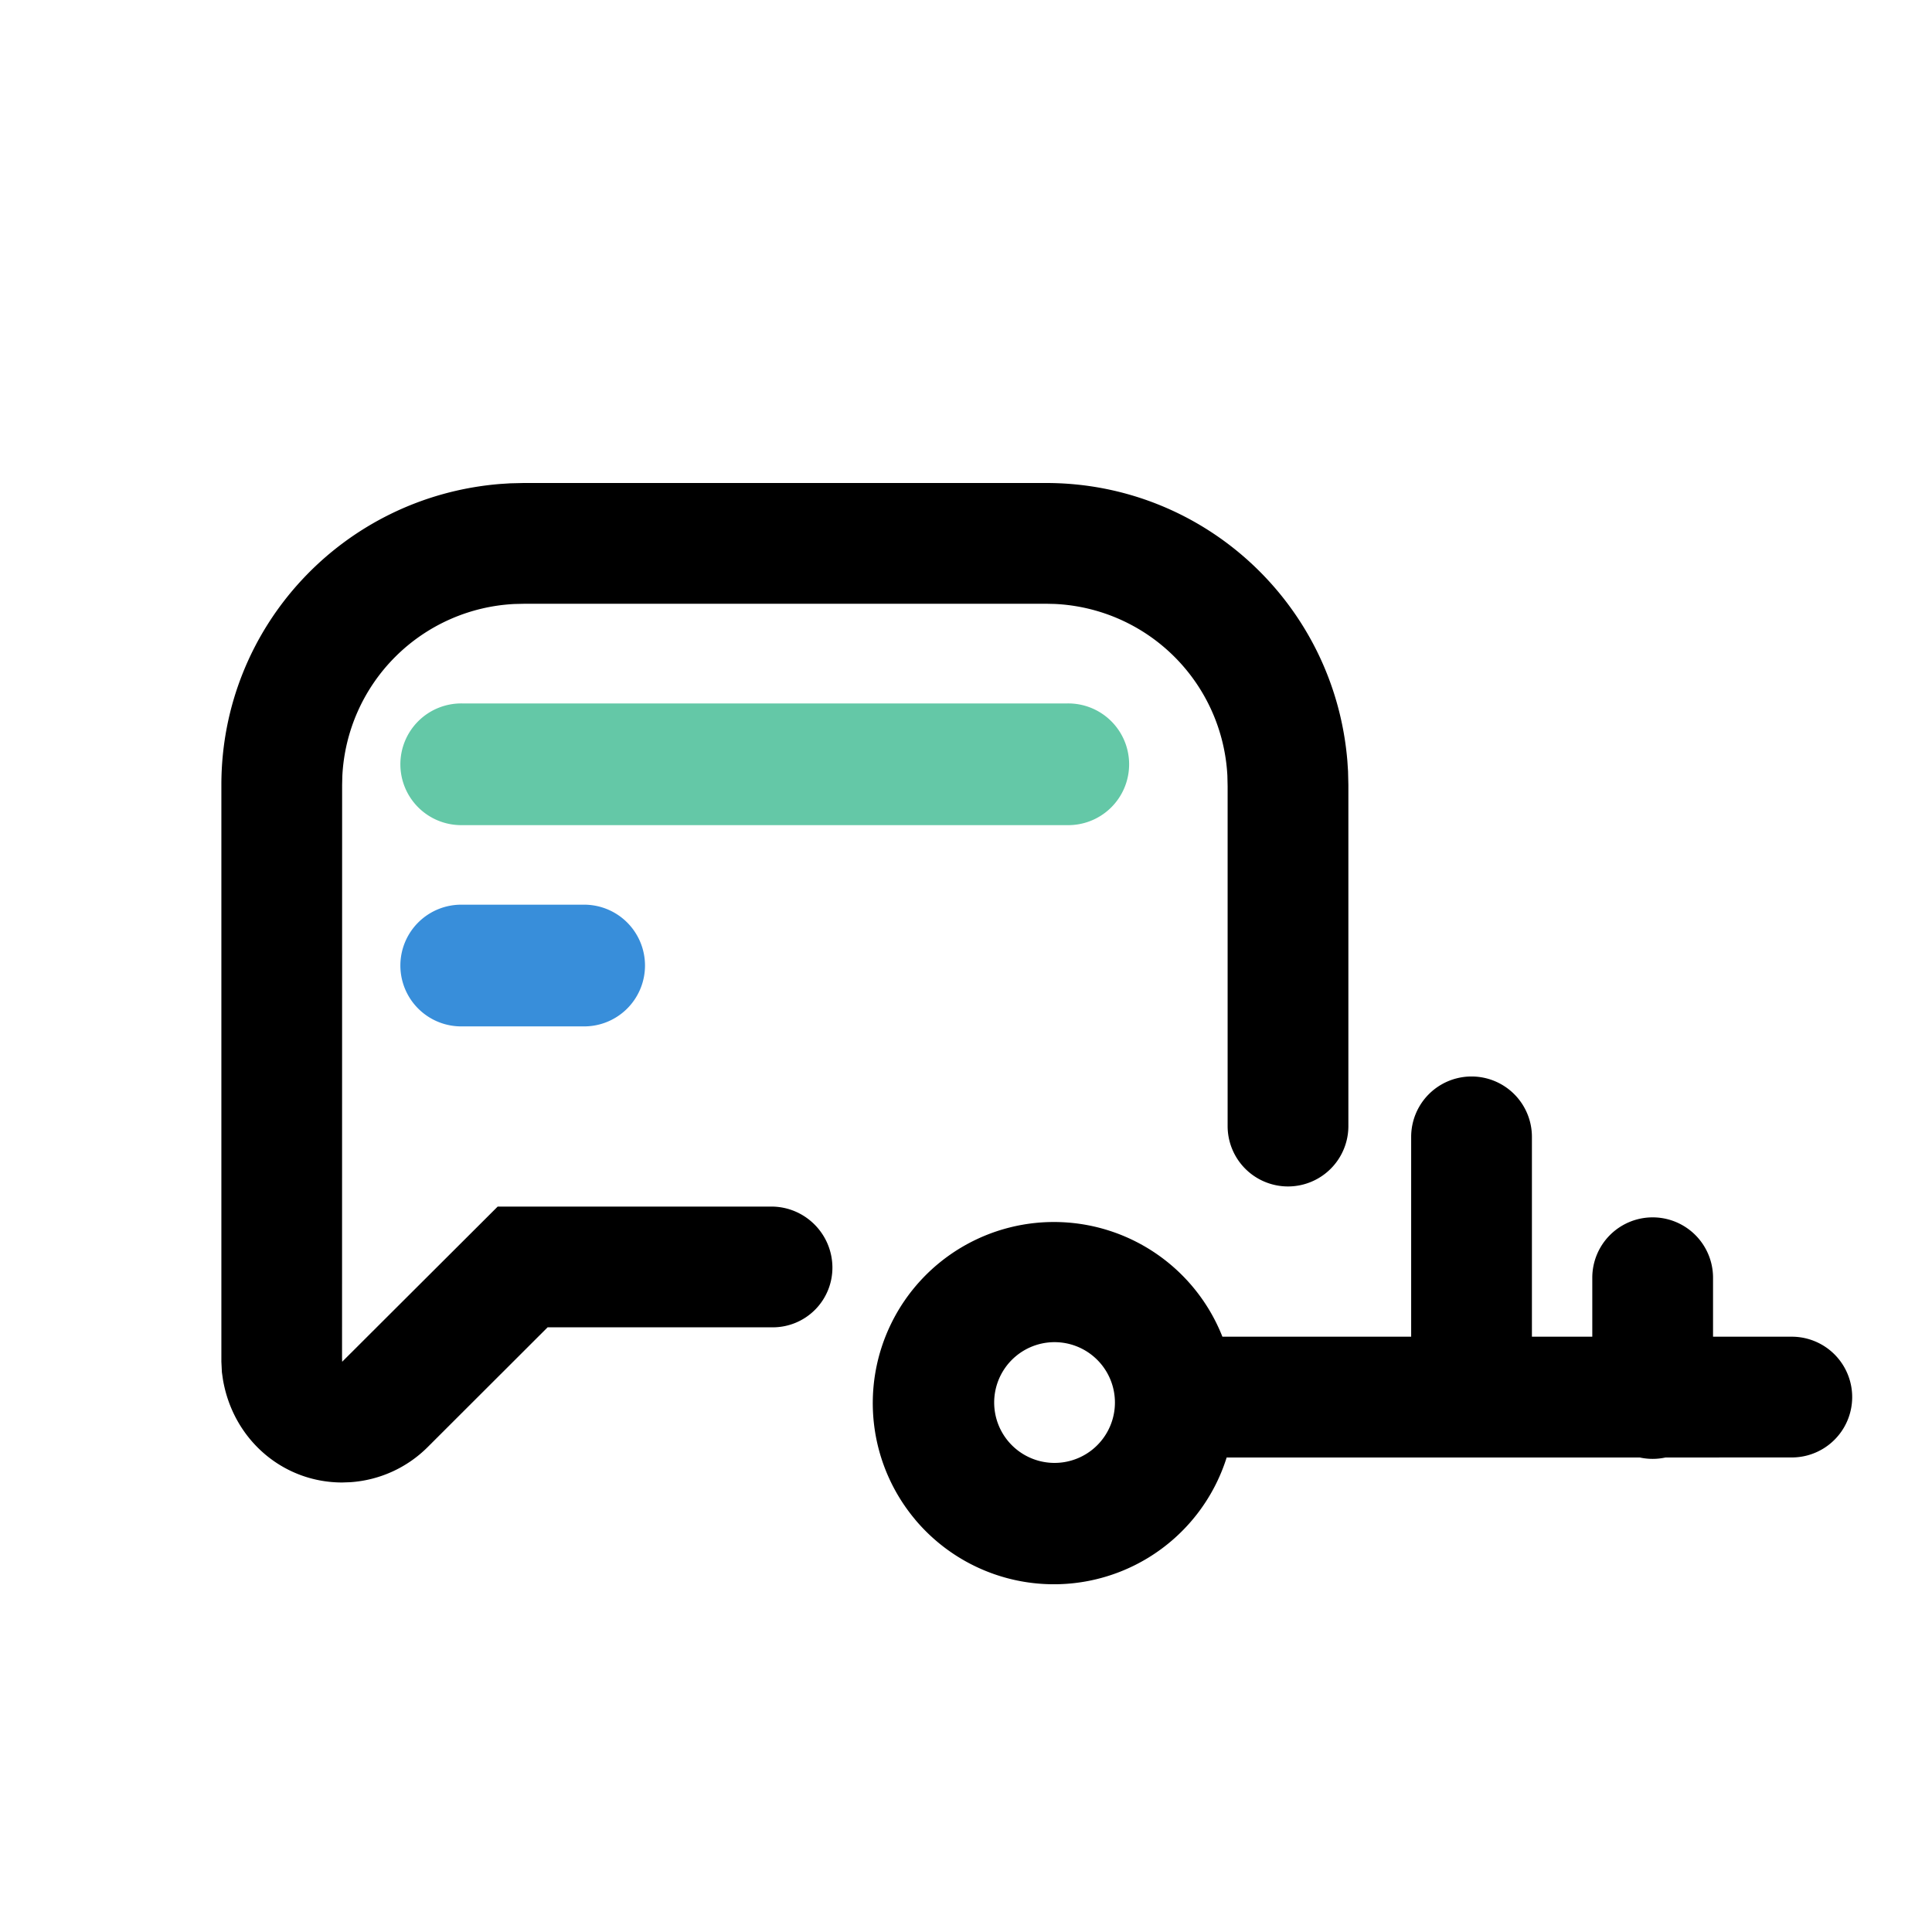 <svg width="48" height="48" viewBox="0 0 48 48" xmlns="http://www.w3.org/2000/svg">
    <g fill="none" fill-rule="evenodd">
        <path d="m8.498 33.745.003.087 3.864-3.855h6.797c.832 0 1.508.669 1.519 1.5a1.482 1.482 0 0 1-1.482 1.5l-5.593-.001-2.982 2.978c-.516.515-1.2.823-1.923.871l-.199.007c-1.468 0-2.708-1.059-2.963-2.557l-.026-.182-.013-.261V19.5c0-3.922 3.02-7.16 6.927-7.476l.246-.016.336-.008h12.982c3.925 0 7.169 3.016 7.485 6.919l.016.245.008.336v8.477a1.5 1.5 0 0 1-3 0v-8.44l-.006-.263a4.505 4.505 0 0 0-4.286-4.269L25.991 15H13.046l-.263.006a4.505 4.505 0 0 0-4.278 4.277L8.5 19.5l-.002 14.245z" fill="#000"/>
        <path d="M14.474 25.5h-2.976a1.512 1.512 0 1 1 0-3.023h2.976a1.512 1.512 0 1 1 0 3.023z" fill="#388EDA"/>
        <path d="M22.736 37.752a4.5 4.5 0 1 1 7.634-4.543l4.69.001v-4.965a1.5 1.5 0 0 1 3 0v4.965h1.5v-1.465a1.5 1.5 0 0 1 3 0v1.465h1.957a1.5 1.5 0 1 1 0 3l-3.138.001a1.506 1.506 0 0 1-.639 0H30.476a4.5 4.5 0 0 1-7.74 1.542zm4.411-1.743a1.5 1.5 0 1 0-1.928-2.298 1.5 1.5 0 0 0 1.928 2.298z" fill="#000"/>
        <path d="M26.502 20.5H11.498a1.512 1.512 0 1 1 0-3.023h15.004a1.512 1.512 0 1 1 0 3.023z" fill="#64C8A7"/>
    </g>
</svg>
